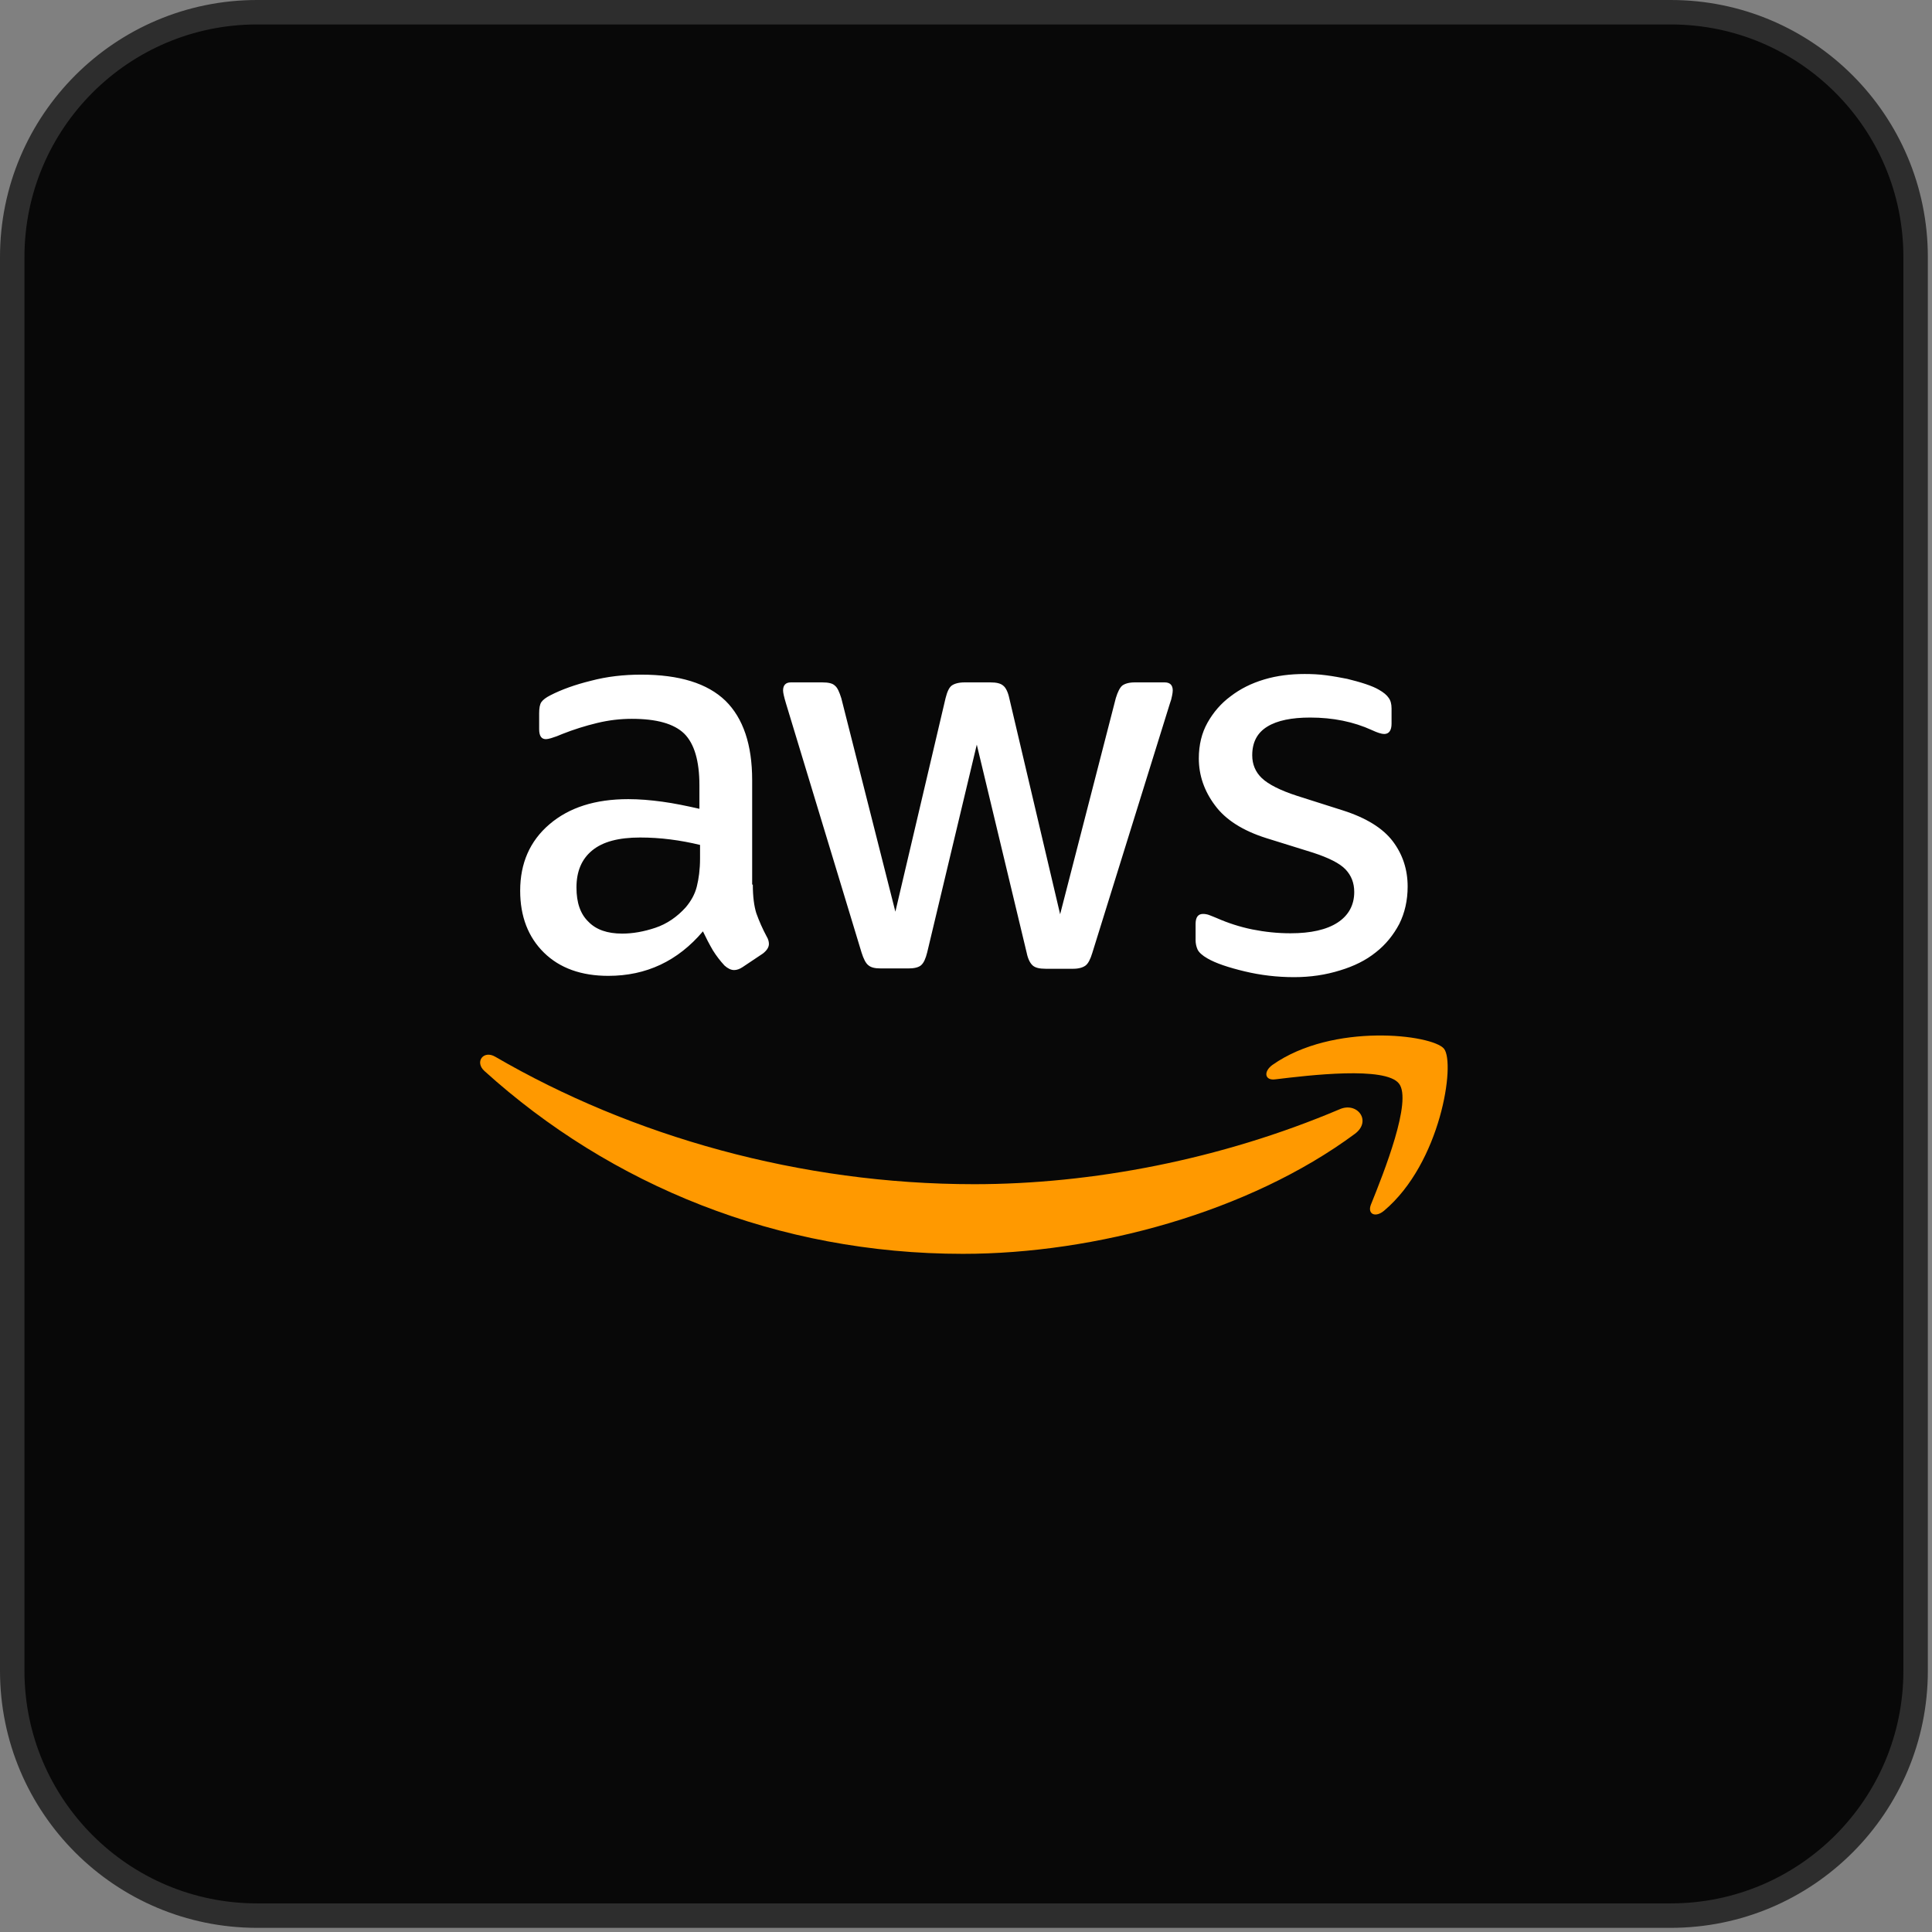 <?xml version="1.0" encoding="UTF-8"?> <svg xmlns="http://www.w3.org/2000/svg" width="79" height="79" viewBox="0 0 79 79" fill="none"><rect x="0" y="0" width="79" height="79" fill="#808080" stroke="none"/><path d="M10.511 0.5H68.319C73.848 0.5 78.33 4.982 78.33 10.511V68.319C78.33 73.848 73.848 78.33 68.319 78.33H10.511C4.982 78.33 0.5 73.848 0.5 68.319V10.511C0.5 4.982 4.982 0.5 10.511 0.5Z" fill="#080808"></path><path d="M10.511 0.5H68.319C73.848 0.5 78.33 4.982 78.33 10.511V68.319C78.33 73.848 73.848 78.33 68.319 78.33H10.511C4.982 78.33 0.5 73.848 0.5 68.319V10.511C0.5 4.982 4.982 0.5 10.511 0.5Z" stroke="#2D2D2D"></path><g clip-path="url(#clip0_262_10901)"><path d="M52.138 44.136C53.546 43.965 56.651 43.595 57.204 44.307C57.757 45.006 56.586 47.947 56.059 49.252C55.901 49.648 56.244 49.806 56.599 49.503C58.915 47.551 59.52 43.477 59.046 42.883C58.572 42.303 54.507 41.802 52.033 43.543C51.651 43.819 51.717 44.189 52.138 44.136Z" fill="#FF9900"></path><path d="M39.374 51.27C44.782 51.27 51.071 49.569 55.4 46.364C56.111 45.837 55.492 45.033 54.769 45.362C49.913 47.419 44.637 48.422 39.834 48.422C32.716 48.422 25.834 46.457 20.256 43.213C19.768 42.923 19.4 43.424 19.808 43.793C24.966 48.461 31.795 51.27 39.374 51.27Z" fill="#FF9900"></path><path d="M30.783 36.171C30.783 36.659 30.835 37.054 30.927 37.345C31.044 37.671 31.185 37.988 31.349 38.294C31.414 38.4 31.441 38.505 31.441 38.597C31.441 38.729 31.362 38.861 31.191 38.993L30.362 39.547C30.243 39.626 30.125 39.666 30.02 39.666C29.888 39.666 29.756 39.599 29.625 39.481C29.448 39.29 29.289 39.082 29.151 38.861C29.004 38.608 28.868 38.348 28.743 38.083C27.717 39.296 26.427 39.903 24.875 39.903C23.77 39.903 22.888 39.587 22.243 38.954C21.599 38.321 21.27 37.476 21.27 36.422C21.27 35.301 21.664 34.391 22.467 33.705C23.27 33.019 24.335 32.677 25.691 32.677C26.138 32.677 26.599 32.716 27.085 32.782C27.572 32.848 28.072 32.953 28.599 33.072V32.109C28.599 31.107 28.388 30.408 27.98 30C27.559 29.591 26.849 29.393 25.835 29.393C25.375 29.393 24.901 29.446 24.414 29.564C23.931 29.68 23.456 29.83 22.993 30.013C22.844 30.08 22.69 30.137 22.533 30.184C22.441 30.21 22.375 30.224 22.322 30.224C22.138 30.224 22.046 30.092 22.046 29.815V29.169C22.046 28.958 22.073 28.799 22.138 28.707C22.204 28.615 22.322 28.523 22.506 28.43C22.967 28.193 23.52 27.995 24.164 27.837C24.809 27.666 25.494 27.586 26.217 27.586C27.783 27.586 28.927 27.942 29.664 28.654C30.388 29.366 30.756 30.448 30.756 31.898V36.171H30.783ZM25.441 38.175C25.875 38.175 26.322 38.096 26.796 37.938C27.27 37.78 27.691 37.49 28.046 37.094C28.256 36.843 28.414 36.567 28.493 36.25C28.572 35.934 28.625 35.551 28.625 35.103V34.549C28.226 34.452 27.822 34.377 27.414 34.325C27.004 34.273 26.591 34.246 26.177 34.246C25.296 34.246 24.651 34.417 24.217 34.773C23.783 35.129 23.572 35.63 23.572 36.29C23.572 36.909 23.73 37.371 24.059 37.688C24.375 38.017 24.835 38.175 25.441 38.175H25.441ZM36.006 39.599C35.77 39.599 35.612 39.56 35.506 39.468C35.401 39.389 35.309 39.204 35.23 38.953L32.138 28.76C32.059 28.496 32.02 28.325 32.02 28.233C32.02 28.022 32.125 27.903 32.335 27.903H33.625C33.875 27.903 34.046 27.942 34.138 28.035C34.243 28.114 34.322 28.299 34.401 28.549L36.612 37.279L38.664 28.549C38.73 28.285 38.809 28.114 38.914 28.035C39.02 27.956 39.204 27.903 39.441 27.903H40.493C40.743 27.903 40.914 27.942 41.02 28.035C41.125 28.114 41.217 28.299 41.27 28.549L43.349 37.384L45.625 28.549C45.704 28.285 45.796 28.114 45.888 28.035C45.993 27.956 46.164 27.903 46.401 27.903H47.625C47.835 27.903 47.954 28.008 47.954 28.233C47.954 28.299 47.941 28.364 47.927 28.444C47.907 28.556 47.876 28.666 47.835 28.773L44.664 38.967C44.585 39.231 44.493 39.402 44.388 39.481C44.283 39.56 44.112 39.613 43.888 39.613H42.757C42.506 39.613 42.335 39.573 42.23 39.481C42.125 39.389 42.033 39.217 41.98 38.954L39.941 30.448L37.914 38.941C37.849 39.204 37.77 39.376 37.664 39.468C37.559 39.56 37.375 39.6 37.138 39.6L36.006 39.599ZM52.914 39.956C52.23 39.956 51.546 39.877 50.888 39.718C50.23 39.56 49.717 39.389 49.375 39.191C49.164 39.072 49.02 38.94 48.967 38.822C48.916 38.705 48.889 38.58 48.888 38.452V37.78C48.888 37.503 48.993 37.371 49.191 37.371C49.27 37.371 49.349 37.384 49.427 37.41C49.506 37.437 49.625 37.49 49.757 37.542C50.221 37.747 50.706 37.902 51.204 38.004C51.73 38.109 52.243 38.162 52.77 38.162C53.599 38.162 54.243 38.017 54.691 37.727C55.138 37.437 55.375 37.015 55.375 36.474C55.375 36.105 55.257 35.802 55.02 35.551C54.783 35.301 54.335 35.077 53.691 34.866L51.783 34.272C50.822 33.969 50.112 33.521 49.678 32.927C49.243 32.347 49.02 31.701 49.02 31.015C49.02 30.461 49.138 29.973 49.375 29.551C49.612 29.129 49.927 28.76 50.322 28.47C50.717 28.167 51.164 27.942 51.691 27.784C52.217 27.626 52.77 27.56 53.349 27.56C53.638 27.56 53.941 27.573 54.23 27.613C54.533 27.652 54.809 27.705 55.085 27.758C55.349 27.824 55.599 27.89 55.835 27.969C56.072 28.048 56.257 28.127 56.388 28.206C56.572 28.312 56.704 28.417 56.783 28.536C56.862 28.641 56.901 28.787 56.901 28.971V29.591C56.901 29.868 56.796 30.013 56.599 30.013C56.493 30.013 56.322 29.96 56.099 29.855C55.349 29.512 54.506 29.341 53.572 29.341C52.822 29.341 52.23 29.459 51.822 29.71C51.414 29.96 51.204 30.343 51.204 30.884C51.204 31.253 51.335 31.569 51.599 31.82C51.862 32.07 52.349 32.321 53.046 32.545L54.914 33.139C55.862 33.442 56.546 33.864 56.954 34.404C57.362 34.945 57.559 35.565 57.559 36.251C57.559 36.817 57.441 37.332 57.217 37.78C56.98 38.228 56.664 38.624 56.257 38.941C55.849 39.27 55.362 39.508 54.796 39.679C54.204 39.864 53.585 39.956 52.914 39.956Z" fill="white"></path></g><defs><clipPath id="clip0_262_10901"><rect width="40" height="40" fill="white" transform="translate(19.414 19.415)"></rect></clipPath></defs></svg> 